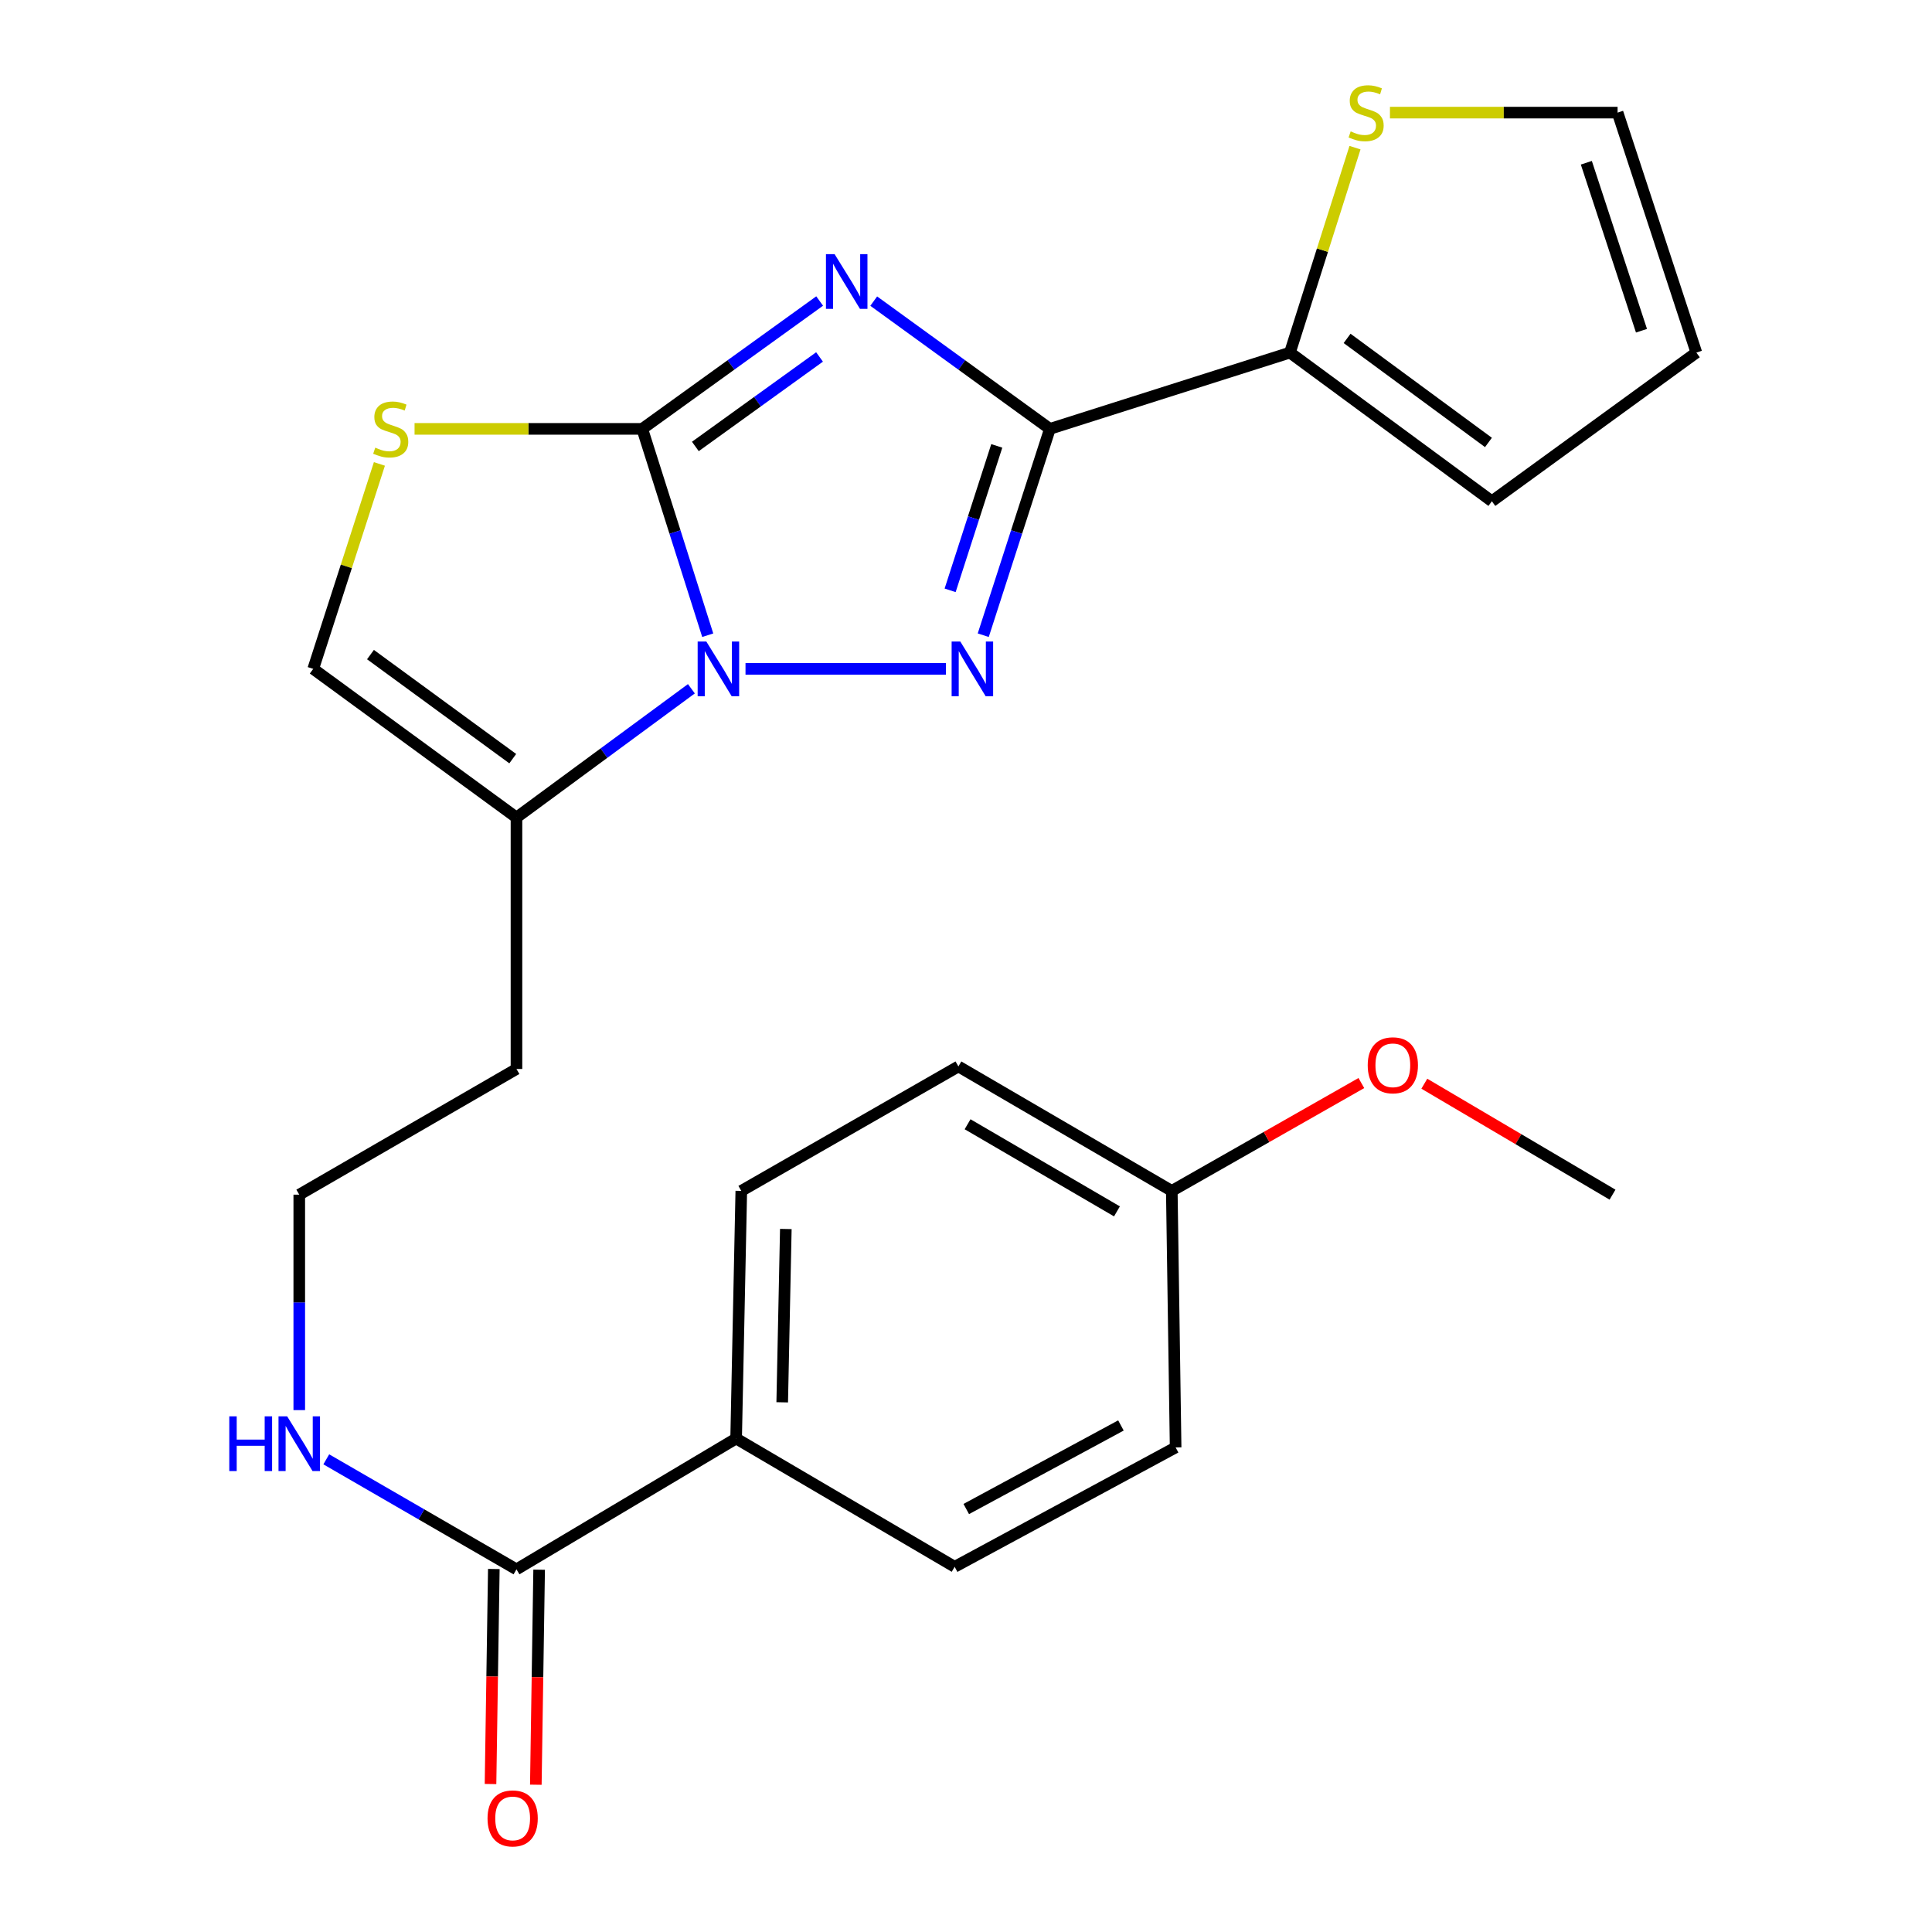 <?xml version='1.0' encoding='iso-8859-1'?>
<svg version='1.1' baseProfile='full'
              xmlns='http://www.w3.org/2000/svg'
                      xmlns:rdkit='http://www.rdkit.org/xml'
                      xmlns:xlink='http://www.w3.org/1999/xlink'
                  xml:space='preserve'
width='1000px' height='1000px' viewBox='0 0 1000 1000'>
<!-- END OF HEADER -->
<rect style='opacity:1.0;fill:#FFFFFF;stroke:none' width='1000' height='1000' x='0' y='0'> </rect>
<path class='bond-0' d='M 424.251,155.805 L 378.34,188.894' style='fill:none;fill-rule:evenodd;stroke:#0000FF;stroke-width:6px;stroke-linecap:butt;stroke-linejoin:miter;stroke-opacity:1' />
<path class='bond-0' d='M 378.34,188.894 L 332.429,221.984' style='fill:none;fill-rule:evenodd;stroke:#000000;stroke-width:6px;stroke-linecap:butt;stroke-linejoin:miter;stroke-opacity:1' />
<path class='bond-0' d='M 424.192,184.76 L 392.054,207.923' style='fill:none;fill-rule:evenodd;stroke:#0000FF;stroke-width:6px;stroke-linecap:butt;stroke-linejoin:miter;stroke-opacity:1' />
<path class='bond-0' d='M 392.054,207.923 L 359.917,231.085' style='fill:none;fill-rule:evenodd;stroke:#000000;stroke-width:6px;stroke-linecap:butt;stroke-linejoin:miter;stroke-opacity:1' />
<path class='bond-2' d='M 452.24,155.858 L 497.832,188.921' style='fill:none;fill-rule:evenodd;stroke:#0000FF;stroke-width:6px;stroke-linecap:butt;stroke-linejoin:miter;stroke-opacity:1' />
<path class='bond-2' d='M 497.832,188.921 L 543.424,221.984' style='fill:none;fill-rule:evenodd;stroke:#000000;stroke-width:6px;stroke-linecap:butt;stroke-linejoin:miter;stroke-opacity:1' />
<path class='bond-1' d='M 332.429,221.984 L 349.375,275.386' style='fill:none;fill-rule:evenodd;stroke:#000000;stroke-width:6px;stroke-linecap:butt;stroke-linejoin:miter;stroke-opacity:1' />
<path class='bond-1' d='M 349.375,275.386 L 366.32,328.788' style='fill:none;fill-rule:evenodd;stroke:#0000FF;stroke-width:6px;stroke-linecap:butt;stroke-linejoin:miter;stroke-opacity:1' />
<path class='bond-4' d='M 332.429,221.984 L 273.501,221.984' style='fill:none;fill-rule:evenodd;stroke:#000000;stroke-width:6px;stroke-linecap:butt;stroke-linejoin:miter;stroke-opacity:1' />
<path class='bond-4' d='M 273.501,221.984 L 214.573,221.984' style='fill:none;fill-rule:evenodd;stroke:#CCCC00;stroke-width:6px;stroke-linecap:butt;stroke-linejoin:miter;stroke-opacity:1' />
<path class='bond-5' d='M 357.863,356.502 L 312.595,389.827' style='fill:none;fill-rule:evenodd;stroke:#0000FF;stroke-width:6px;stroke-linecap:butt;stroke-linejoin:miter;stroke-opacity:1' />
<path class='bond-5' d='M 312.595,389.827 L 267.327,423.153' style='fill:none;fill-rule:evenodd;stroke:#000000;stroke-width:6px;stroke-linecap:butt;stroke-linejoin:miter;stroke-opacity:1' />
<path class='bond-25' d='M 385.874,346.206 L 489.626,346.206' style='fill:none;fill-rule:evenodd;stroke:#0000FF;stroke-width:6px;stroke-linecap:butt;stroke-linejoin:miter;stroke-opacity:1' />
<path class='bond-3' d='M 543.424,221.984 L 526.177,275.383' style='fill:none;fill-rule:evenodd;stroke:#000000;stroke-width:6px;stroke-linecap:butt;stroke-linejoin:miter;stroke-opacity:1' />
<path class='bond-3' d='M 526.177,275.383 L 508.93,328.783' style='fill:none;fill-rule:evenodd;stroke:#0000FF;stroke-width:6px;stroke-linecap:butt;stroke-linejoin:miter;stroke-opacity:1' />
<path class='bond-3' d='M 515.93,230.794 L 503.857,268.174' style='fill:none;fill-rule:evenodd;stroke:#000000;stroke-width:6px;stroke-linecap:butt;stroke-linejoin:miter;stroke-opacity:1' />
<path class='bond-3' d='M 503.857,268.174 L 491.784,305.554' style='fill:none;fill-rule:evenodd;stroke:#0000FF;stroke-width:6px;stroke-linecap:butt;stroke-linejoin:miter;stroke-opacity:1' />
<path class='bond-6' d='M 543.424,221.984 L 667.673,182.5' style='fill:none;fill-rule:evenodd;stroke:#000000;stroke-width:6px;stroke-linecap:butt;stroke-linejoin:miter;stroke-opacity:1' />
<path class='bond-7' d='M 196.38,240.127 L 179.255,293.167' style='fill:none;fill-rule:evenodd;stroke:#CCCC00;stroke-width:6px;stroke-linecap:butt;stroke-linejoin:miter;stroke-opacity:1' />
<path class='bond-7' d='M 179.255,293.167 L 162.13,346.206' style='fill:none;fill-rule:evenodd;stroke:#000000;stroke-width:6px;stroke-linecap:butt;stroke-linejoin:miter;stroke-opacity:1' />
<path class='bond-16' d='M 267.327,423.153 L 267.327,553.305' style='fill:none;fill-rule:evenodd;stroke:#000000;stroke-width:6px;stroke-linecap:butt;stroke-linejoin:miter;stroke-opacity:1' />
<path class='bond-26' d='M 267.327,423.153 L 162.13,346.206' style='fill:none;fill-rule:evenodd;stroke:#000000;stroke-width:6px;stroke-linecap:butt;stroke-linejoin:miter;stroke-opacity:1' />
<path class='bond-26' d='M 265.395,392.68 L 191.757,338.817' style='fill:none;fill-rule:evenodd;stroke:#000000;stroke-width:6px;stroke-linecap:butt;stroke-linejoin:miter;stroke-opacity:1' />
<path class='bond-9' d='M 667.673,182.5 L 684.509,129.464' style='fill:none;fill-rule:evenodd;stroke:#000000;stroke-width:6px;stroke-linecap:butt;stroke-linejoin:miter;stroke-opacity:1' />
<path class='bond-9' d='M 684.509,129.464 L 701.346,76.429' style='fill:none;fill-rule:evenodd;stroke:#CCCC00;stroke-width:6px;stroke-linecap:butt;stroke-linejoin:miter;stroke-opacity:1' />
<path class='bond-11' d='M 667.673,182.5 L 772.193,259.447' style='fill:none;fill-rule:evenodd;stroke:#000000;stroke-width:6px;stroke-linecap:butt;stroke-linejoin:miter;stroke-opacity:1' />
<path class='bond-11' d='M 697.257,175.153 L 770.421,229.016' style='fill:none;fill-rule:evenodd;stroke:#000000;stroke-width:6px;stroke-linecap:butt;stroke-linejoin:miter;stroke-opacity:1' />
<path class='bond-8' d='M 267.327,812.292 L 218.106,783.819' style='fill:none;fill-rule:evenodd;stroke:#000000;stroke-width:6px;stroke-linecap:butt;stroke-linejoin:miter;stroke-opacity:1' />
<path class='bond-8' d='M 218.106,783.819 L 168.885,755.346' style='fill:none;fill-rule:evenodd;stroke:#0000FF;stroke-width:6px;stroke-linecap:butt;stroke-linejoin:miter;stroke-opacity:1' />
<path class='bond-10' d='M 267.327,812.292 L 381.021,744.571' style='fill:none;fill-rule:evenodd;stroke:#000000;stroke-width:6px;stroke-linecap:butt;stroke-linejoin:miter;stroke-opacity:1' />
<path class='bond-13' d='M 255.601,812.112 L 254.745,867.759' style='fill:none;fill-rule:evenodd;stroke:#000000;stroke-width:6px;stroke-linecap:butt;stroke-linejoin:miter;stroke-opacity:1' />
<path class='bond-13' d='M 254.745,867.759 L 253.89,923.406' style='fill:none;fill-rule:evenodd;stroke:#FF0000;stroke-width:6px;stroke-linecap:butt;stroke-linejoin:miter;stroke-opacity:1' />
<path class='bond-13' d='M 279.054,812.472 L 278.198,868.119' style='fill:none;fill-rule:evenodd;stroke:#000000;stroke-width:6px;stroke-linecap:butt;stroke-linejoin:miter;stroke-opacity:1' />
<path class='bond-13' d='M 278.198,868.119 L 277.343,923.767' style='fill:none;fill-rule:evenodd;stroke:#FF0000;stroke-width:6px;stroke-linecap:butt;stroke-linejoin:miter;stroke-opacity:1' />
<path class='bond-12' d='M 719.438,58.291 L 778.347,58.291' style='fill:none;fill-rule:evenodd;stroke:#CCCC00;stroke-width:6px;stroke-linecap:butt;stroke-linejoin:miter;stroke-opacity:1' />
<path class='bond-12' d='M 778.347,58.291 L 837.256,58.291' style='fill:none;fill-rule:evenodd;stroke:#000000;stroke-width:6px;stroke-linecap:butt;stroke-linejoin:miter;stroke-opacity:1' />
<path class='bond-17' d='M 381.021,744.571 L 383.692,616.413' style='fill:none;fill-rule:evenodd;stroke:#000000;stroke-width:6px;stroke-linecap:butt;stroke-linejoin:miter;stroke-opacity:1' />
<path class='bond-17' d='M 404.872,725.836 L 406.742,636.125' style='fill:none;fill-rule:evenodd;stroke:#000000;stroke-width:6px;stroke-linecap:butt;stroke-linejoin:miter;stroke-opacity:1' />
<path class='bond-18' d='M 381.021,744.571 L 494.128,810.976' style='fill:none;fill-rule:evenodd;stroke:#000000;stroke-width:6px;stroke-linecap:butt;stroke-linejoin:miter;stroke-opacity:1' />
<path class='bond-14' d='M 772.193,259.447 L 878.029,182.5' style='fill:none;fill-rule:evenodd;stroke:#000000;stroke-width:6px;stroke-linecap:butt;stroke-linejoin:miter;stroke-opacity:1' />
<path class='bond-27' d='M 837.256,58.291 L 878.029,182.5' style='fill:none;fill-rule:evenodd;stroke:#000000;stroke-width:6px;stroke-linecap:butt;stroke-linejoin:miter;stroke-opacity:1' />
<path class='bond-27' d='M 821.086,84.237 L 849.628,171.184' style='fill:none;fill-rule:evenodd;stroke:#000000;stroke-width:6px;stroke-linecap:butt;stroke-linejoin:miter;stroke-opacity:1' />
<path class='bond-15' d='M 154.898,729.873 L 154.898,674.114' style='fill:none;fill-rule:evenodd;stroke:#0000FF;stroke-width:6px;stroke-linecap:butt;stroke-linejoin:miter;stroke-opacity:1' />
<path class='bond-15' d='M 154.898,674.114 L 154.898,618.355' style='fill:none;fill-rule:evenodd;stroke:#000000;stroke-width:6px;stroke-linecap:butt;stroke-linejoin:miter;stroke-opacity:1' />
<path class='bond-20' d='M 267.327,553.305 L 154.898,618.355' style='fill:none;fill-rule:evenodd;stroke:#000000;stroke-width:6px;stroke-linecap:butt;stroke-linejoin:miter;stroke-opacity:1' />
<path class='bond-21' d='M 383.692,616.413 L 496.07,551.989' style='fill:none;fill-rule:evenodd;stroke:#000000;stroke-width:6px;stroke-linecap:butt;stroke-linejoin:miter;stroke-opacity:1' />
<path class='bond-22' d='M 494.128,810.976 L 608.5,749.184' style='fill:none;fill-rule:evenodd;stroke:#000000;stroke-width:6px;stroke-linecap:butt;stroke-linejoin:miter;stroke-opacity:1' />
<path class='bond-22' d='M 500.135,781.071 L 580.195,737.816' style='fill:none;fill-rule:evenodd;stroke:#000000;stroke-width:6px;stroke-linecap:butt;stroke-linejoin:miter;stroke-opacity:1' />
<path class='bond-19' d='M 606.519,616.413 L 608.5,749.184' style='fill:none;fill-rule:evenodd;stroke:#000000;stroke-width:6px;stroke-linecap:butt;stroke-linejoin:miter;stroke-opacity:1' />
<path class='bond-23' d='M 606.519,616.413 L 655.579,588.497' style='fill:none;fill-rule:evenodd;stroke:#000000;stroke-width:6px;stroke-linecap:butt;stroke-linejoin:miter;stroke-opacity:1' />
<path class='bond-23' d='M 655.579,588.497 L 704.639,560.581' style='fill:none;fill-rule:evenodd;stroke:#FF0000;stroke-width:6px;stroke-linecap:butt;stroke-linejoin:miter;stroke-opacity:1' />
<path class='bond-28' d='M 606.519,616.413 L 496.07,551.989' style='fill:none;fill-rule:evenodd;stroke:#000000;stroke-width:6px;stroke-linecap:butt;stroke-linejoin:miter;stroke-opacity:1' />
<path class='bond-28' d='M 578.134,627.01 L 500.819,581.913' style='fill:none;fill-rule:evenodd;stroke:#000000;stroke-width:6px;stroke-linecap:butt;stroke-linejoin:miter;stroke-opacity:1' />
<path class='bond-24' d='M 737.23,560.922 L 785.933,589.638' style='fill:none;fill-rule:evenodd;stroke:#FF0000;stroke-width:6px;stroke-linecap:butt;stroke-linejoin:miter;stroke-opacity:1' />
<path class='bond-24' d='M 785.933,589.638 L 834.636,618.355' style='fill:none;fill-rule:evenodd;stroke:#000000;stroke-width:6px;stroke-linecap:butt;stroke-linejoin:miter;stroke-opacity:1' />
<path  class='atom-0' d='M 431.992 131.554
L 441.272 146.554
Q 442.192 148.034, 443.672 150.714
Q 445.152 153.394, 445.232 153.554
L 445.232 131.554
L 448.992 131.554
L 448.992 159.874
L 445.112 159.874
L 435.152 143.474
Q 433.992 141.554, 432.752 139.354
Q 431.552 137.154, 431.192 136.474
L 431.192 159.874
L 427.512 159.874
L 427.512 131.554
L 431.992 131.554
' fill='#0000FF'/>
<path  class='atom-2' d='M 365.587 332.046
L 374.867 347.046
Q 375.787 348.526, 377.267 351.206
Q 378.747 353.886, 378.827 354.046
L 378.827 332.046
L 382.587 332.046
L 382.587 360.366
L 378.707 360.366
L 368.747 343.966
Q 367.587 342.046, 366.347 339.846
Q 365.147 337.646, 364.787 336.966
L 364.787 360.366
L 361.107 360.366
L 361.107 332.046
L 365.587 332.046
' fill='#0000FF'/>
<path  class='atom-4' d='M 497.042 332.046
L 506.322 347.046
Q 507.242 348.526, 508.722 351.206
Q 510.202 353.886, 510.282 354.046
L 510.282 332.046
L 514.042 332.046
L 514.042 360.366
L 510.162 360.366
L 500.202 343.966
Q 499.042 342.046, 497.802 339.846
Q 496.602 337.646, 496.242 336.966
L 496.242 360.366
L 492.562 360.366
L 492.562 332.046
L 497.042 332.046
' fill='#0000FF'/>
<path  class='atom-5' d='M 194.238 231.704
Q 194.558 231.824, 195.878 232.384
Q 197.198 232.944, 198.638 233.304
Q 200.118 233.624, 201.558 233.624
Q 204.238 233.624, 205.798 232.344
Q 207.358 231.024, 207.358 228.744
Q 207.358 227.184, 206.558 226.224
Q 205.798 225.264, 204.598 224.744
Q 203.398 224.224, 201.398 223.624
Q 198.878 222.864, 197.358 222.144
Q 195.878 221.424, 194.798 219.904
Q 193.758 218.384, 193.758 215.824
Q 193.758 212.264, 196.158 210.064
Q 198.598 207.864, 203.398 207.864
Q 206.678 207.864, 210.398 209.424
L 209.478 212.504
Q 206.078 211.104, 203.518 211.104
Q 200.758 211.104, 199.238 212.264
Q 197.718 213.384, 197.758 215.344
Q 197.758 216.864, 198.518 217.784
Q 199.318 218.704, 200.438 219.224
Q 201.598 219.744, 203.518 220.344
Q 206.078 221.144, 207.598 221.944
Q 209.118 222.744, 210.198 224.384
Q 211.318 225.984, 211.318 228.744
Q 211.318 232.664, 208.678 234.784
Q 206.078 236.864, 201.718 236.864
Q 199.198 236.864, 197.278 236.304
Q 195.398 235.784, 193.158 234.864
L 194.238 231.704
' fill='#CCCC00'/>
<path  class='atom-10' d='M 699.104 68.011
Q 699.424 68.131, 700.744 68.691
Q 702.064 69.251, 703.504 69.611
Q 704.984 69.931, 706.424 69.931
Q 709.104 69.931, 710.664 68.651
Q 712.224 67.331, 712.224 65.051
Q 712.224 63.491, 711.424 62.531
Q 710.664 61.571, 709.464 61.051
Q 708.264 60.531, 706.264 59.931
Q 703.744 59.171, 702.224 58.451
Q 700.744 57.731, 699.664 56.211
Q 698.624 54.691, 698.624 52.131
Q 698.624 48.571, 701.024 46.371
Q 703.464 44.171, 708.264 44.171
Q 711.544 44.171, 715.264 45.731
L 714.344 48.811
Q 710.944 47.411, 708.384 47.411
Q 705.624 47.411, 704.104 48.571
Q 702.584 49.691, 702.624 51.651
Q 702.624 53.171, 703.384 54.091
Q 704.184 55.011, 705.304 55.531
Q 706.464 56.051, 708.384 56.651
Q 710.944 57.451, 712.464 58.251
Q 713.984 59.051, 715.064 60.691
Q 716.184 62.291, 716.184 65.051
Q 716.184 68.971, 713.544 71.091
Q 710.944 73.171, 706.584 73.171
Q 704.064 73.171, 702.144 72.611
Q 700.264 72.091, 698.024 71.171
L 699.104 68.011
' fill='#CCCC00'/>
<path  class='atom-14' d='M 252.347 941.208
Q 252.347 934.408, 255.707 930.608
Q 259.067 926.808, 265.347 926.808
Q 271.627 926.808, 274.987 930.608
Q 278.347 934.408, 278.347 941.208
Q 278.347 948.088, 274.947 952.008
Q 271.547 955.888, 265.347 955.888
Q 259.107 955.888, 255.707 952.008
Q 252.347 948.128, 252.347 941.208
M 265.347 952.688
Q 269.667 952.688, 271.987 949.808
Q 274.347 946.888, 274.347 941.208
Q 274.347 935.648, 271.987 932.848
Q 269.667 930.008, 265.347 930.008
Q 261.027 930.008, 258.667 932.808
Q 256.347 935.608, 256.347 941.208
Q 256.347 946.928, 258.667 949.808
Q 261.027 952.688, 265.347 952.688
' fill='#FF0000'/>
<path  class='atom-16' d='M 118.678 733.095
L 122.518 733.095
L 122.518 745.135
L 136.998 745.135
L 136.998 733.095
L 140.838 733.095
L 140.838 761.415
L 136.998 761.415
L 136.998 748.335
L 122.518 748.335
L 122.518 761.415
L 118.678 761.415
L 118.678 733.095
' fill='#0000FF'/>
<path  class='atom-16' d='M 148.638 733.095
L 157.918 748.095
Q 158.838 749.575, 160.318 752.255
Q 161.798 754.935, 161.878 755.095
L 161.878 733.095
L 165.638 733.095
L 165.638 761.415
L 161.758 761.415
L 151.798 745.015
Q 150.638 743.095, 149.398 740.895
Q 148.198 738.695, 147.838 738.015
L 147.838 761.415
L 144.158 761.415
L 144.158 733.095
L 148.638 733.095
' fill='#0000FF'/>
<path  class='atom-24' d='M 707.93 551.391
Q 707.93 544.591, 711.29 540.791
Q 714.65 536.991, 720.93 536.991
Q 727.21 536.991, 730.57 540.791
Q 733.93 544.591, 733.93 551.391
Q 733.93 558.271, 730.53 562.191
Q 727.13 566.071, 720.93 566.071
Q 714.69 566.071, 711.29 562.191
Q 707.93 558.311, 707.93 551.391
M 720.93 562.871
Q 725.25 562.871, 727.57 559.991
Q 729.93 557.071, 729.93 551.391
Q 729.93 545.831, 727.57 543.031
Q 725.25 540.191, 720.93 540.191
Q 716.61 540.191, 714.25 542.991
Q 711.93 545.791, 711.93 551.391
Q 711.93 557.111, 714.25 559.991
Q 716.61 562.871, 720.93 562.871
' fill='#FF0000'/>
</svg>
